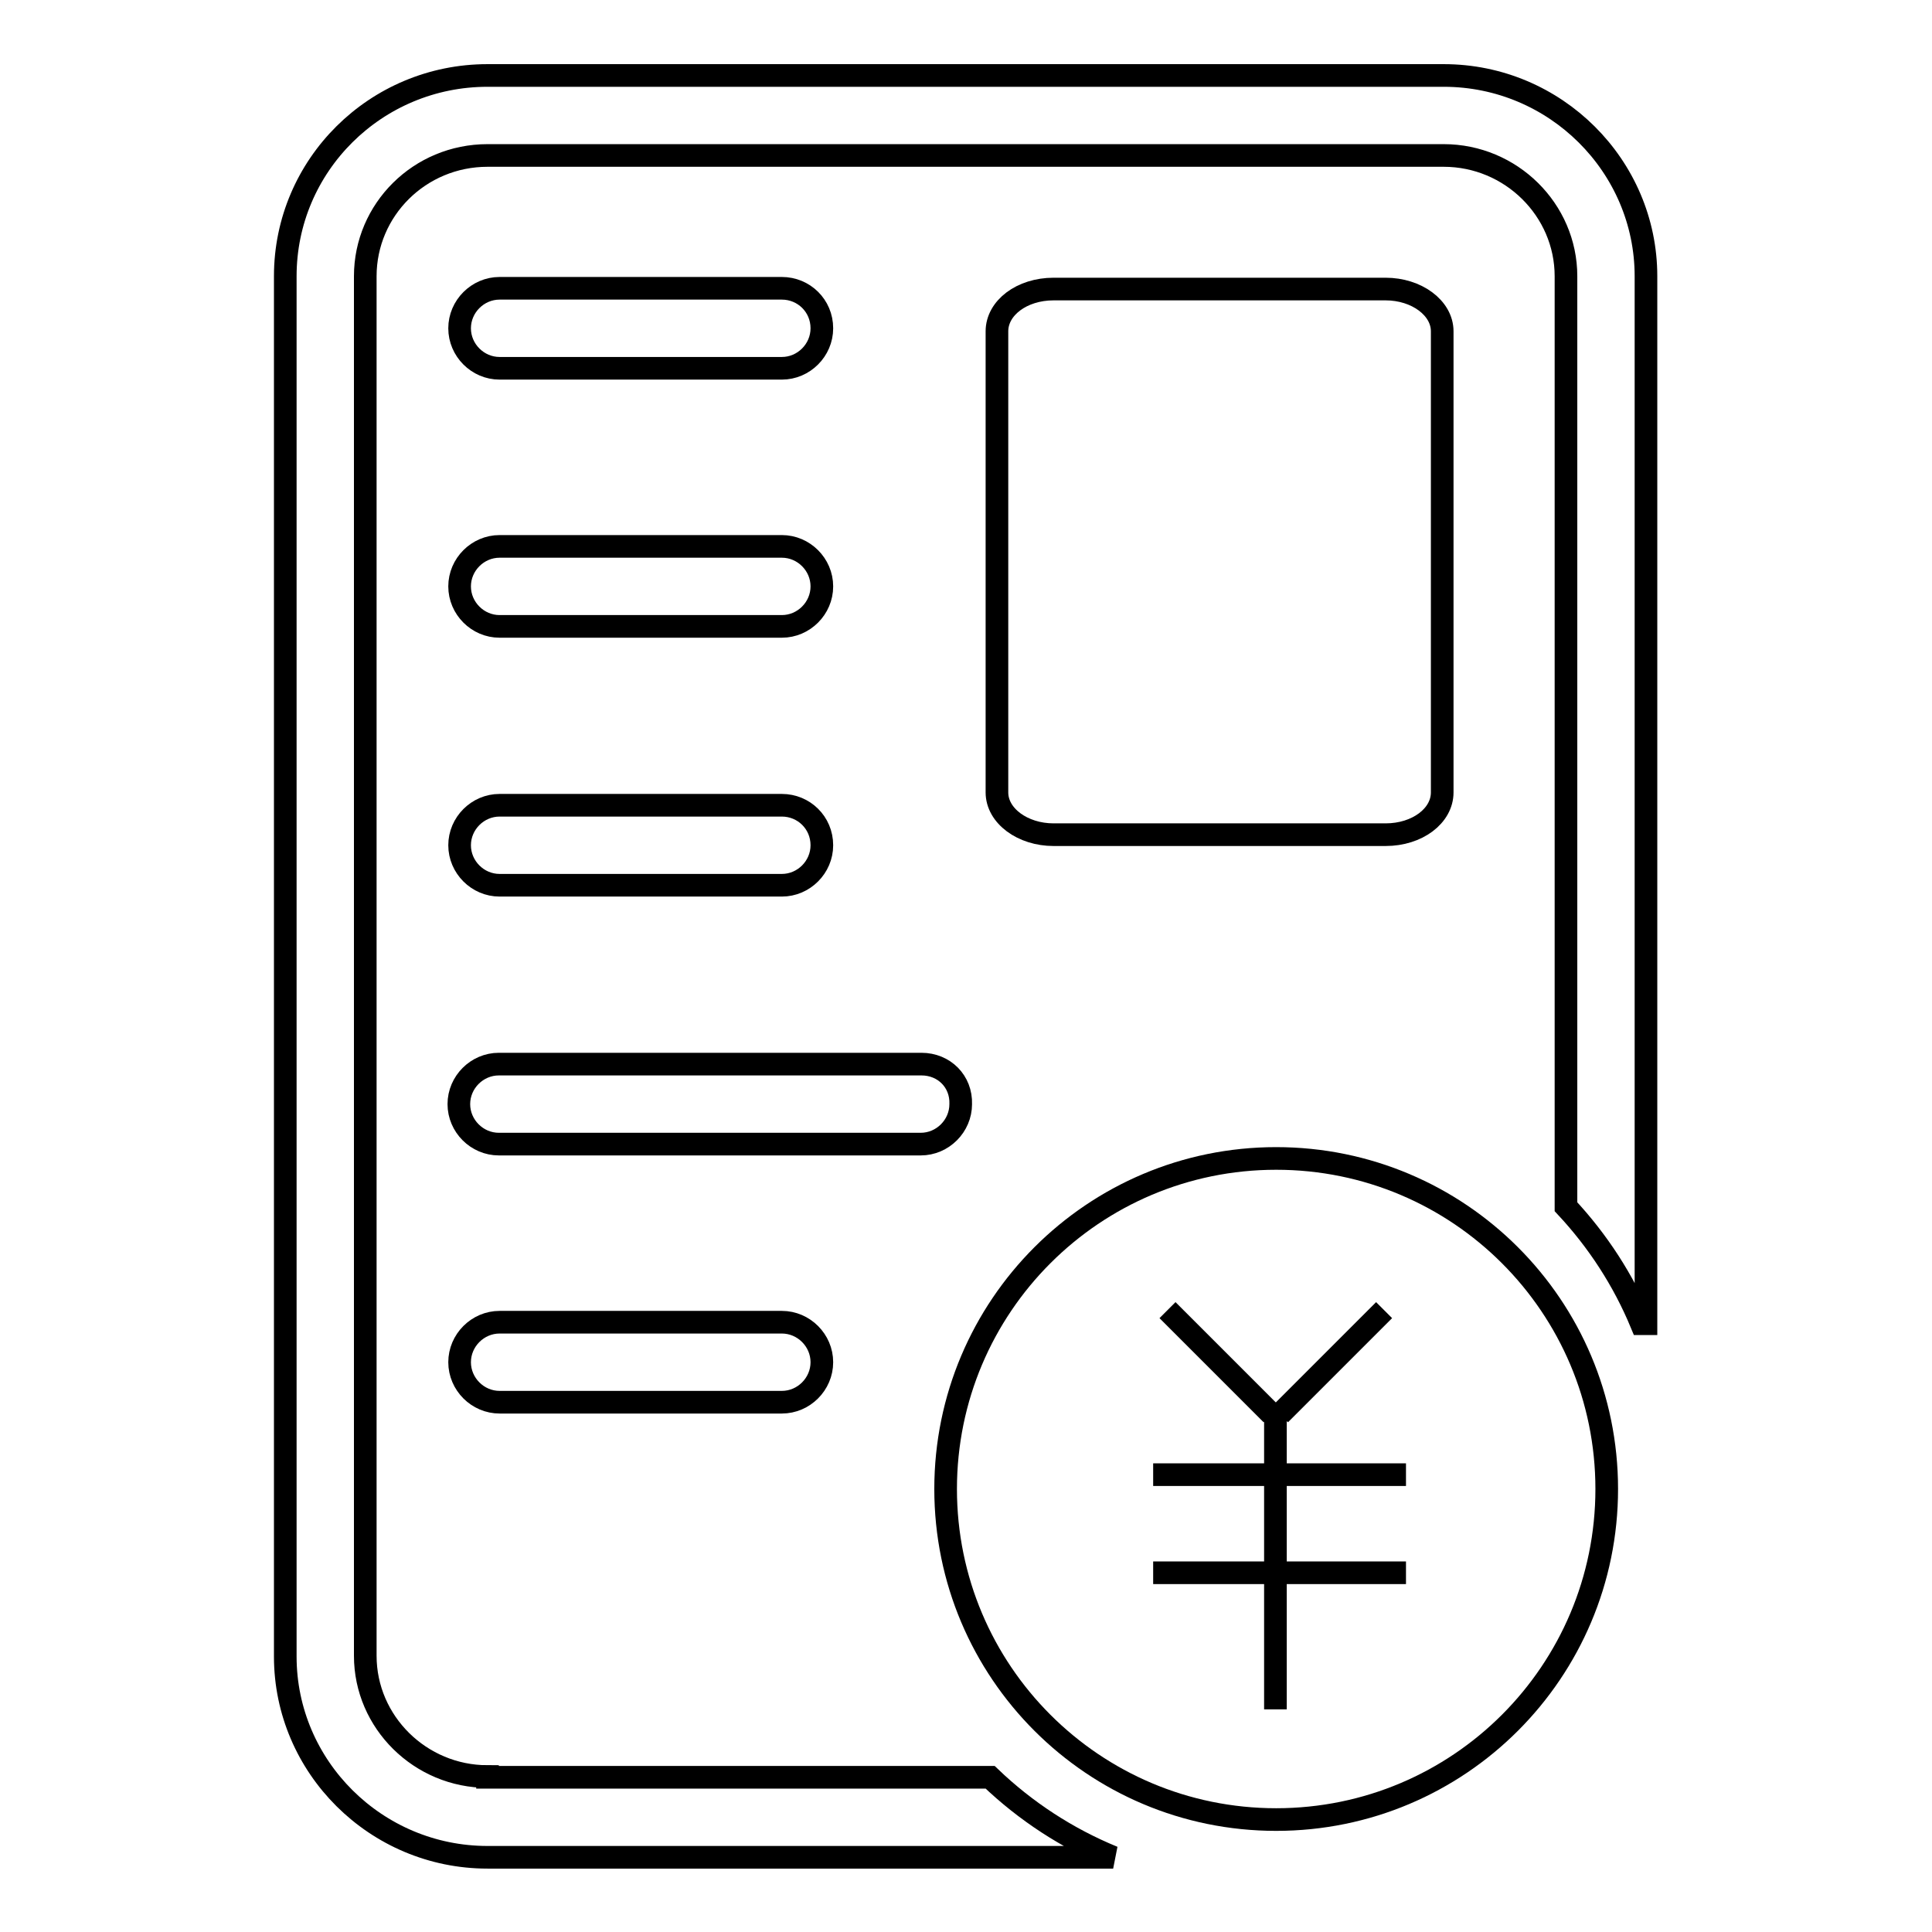 <?xml version="1.0" encoding="utf-8"?>
<!-- Svg Vector Icons : http://www.onlinewebfonts.com/icon -->
<!DOCTYPE svg PUBLIC "-//W3C//DTD SVG 1.1//EN" "http://www.w3.org/Graphics/SVG/1.1/DTD/svg11.dtd">
<svg version="1.1" xmlns="http://www.w3.org/2000/svg" xmlns:xlink="http://www.w3.org/1999/xlink" x="0px" y="0px" viewBox="0 0 256 256" enable-background="new 0 0 256 256" xml:space="preserve">
<g><g><path stroke-width="3" fill-opacity="0" stroke="#000000"  d="M191.1,105c0,3.1-3.3,5.6-7.5,5.6h-44c-4.1,0-7.5-2.5-7.5-5.6V43.9c0-3.1,3.3-5.6,7.5-5.6h44c4.1,0,7.5,2.5,7.5,5.6V105z"/><path stroke-width="3" fill-opacity="0" stroke="#000000"  d="M125.3,197.3c0,24.2,19.6,43.8,43.8,43.8c24.2,0,43.8-19.6,43.8-43.8c0-24.2-19.6-43.8-43.8-43.8C144.9,153.5,125.3,173.1,125.3,197.3z"/><path stroke-width="3" fill-opacity="0" stroke="#000000"  d="M64.6,235.4c-8.9,0-16.2-7.2-16.2-16V36.6c0-8.8,7.2-16,16.2-16h126.7c8.9,0,16.2,7.2,16.2,16v123.3c4.2,4.5,7.6,9.7,10,15.5h0.6V36.6c0-14.6-12-26.6-26.8-26.6H64.6c-14.8,0-26.8,11.9-26.8,26.6v182.9c0,14.6,12,26.6,26.8,26.6h82.9c-6.1-2.5-11.6-6.1-16.3-10.6H64.6z"/><path stroke-width="3" fill-opacity="0" stroke="#000000"  d="M103.6,38.2L103.6,38.2H66.2l0,0c-2.9,0-5.3,2.4-5.3,5.3c0,2.9,2.4,5.3,5.3,5.3l0,0l0,0h37.4l0,0c2.9,0,5.3-2.4,5.3-5.3C108.9,40.5,106.5,38.2,103.6,38.2z"/><path stroke-width="3" fill-opacity="0" stroke="#000000"  d="M103.6,72.4L103.6,72.4H66.2l0,0c-2.9,0-5.3,2.4-5.3,5.3c0,2.9,2.4,5.3,5.3,5.3l0,0l0,0h37.4l0,0c2.9,0,5.3-2.4,5.3-5.3C108.9,74.8,106.5,72.4,103.6,72.4z"/><path stroke-width="3" fill-opacity="0" stroke="#000000"  d="M103.6,106.7L103.6,106.7H66.2l0,0c-2.9,0-5.3,2.4-5.3,5.3c0,2.9,2.4,5.3,5.3,5.3l0,0l0,0h37.4l0,0c2.9,0,5.3-2.4,5.3-5.3C108.9,109,106.5,106.7,103.6,106.7z"/><path stroke-width="3" fill-opacity="0" stroke="#000000"  d="M103.6,175.2L103.6,175.2H66.2l0,0c-2.9,0-5.3,2.4-5.3,5.3c0,2.9,2.4,5.3,5.3,5.3l0,0l0,0h37.4l0,0c2.9,0,5.3-2.4,5.3-5.3C108.9,177.6,106.5,175.2,103.6,175.2z"/><path stroke-width="3" fill-opacity="0" stroke="#000000"  d="M122.1,141L122.1,141h-56l0,0c-2.9,0-5.3,2.4-5.3,5.3c0,2.9,2.4,5.3,5.3,5.3l0,0l0,0h55.9l0,0c2.9,0,5.3-2.4,5.3-5.3C127.4,143.3,125.1,141,122.1,141z"/><path stroke-width="3" fill-opacity="0" stroke="#000000"  d="M154.7,173.6l13.8,13.8L154.7,173.6z"/><path stroke-width="3" fill-opacity="0" stroke="#000000"  d="M183.4,173.6l-13.8,13.8L183.4,173.6z"/><path stroke-width="3" fill-opacity="0" stroke="#000000"  d="M152.8,195.4h33.5H152.8z"/><path stroke-width="3" fill-opacity="0" stroke="#000000"  d="M152.8,208.4h33.5H152.8z"/><path stroke-width="3" fill-opacity="0" stroke="#000000"  d="M169,186.3v40.2V186.3z"/></g></g>
</svg>